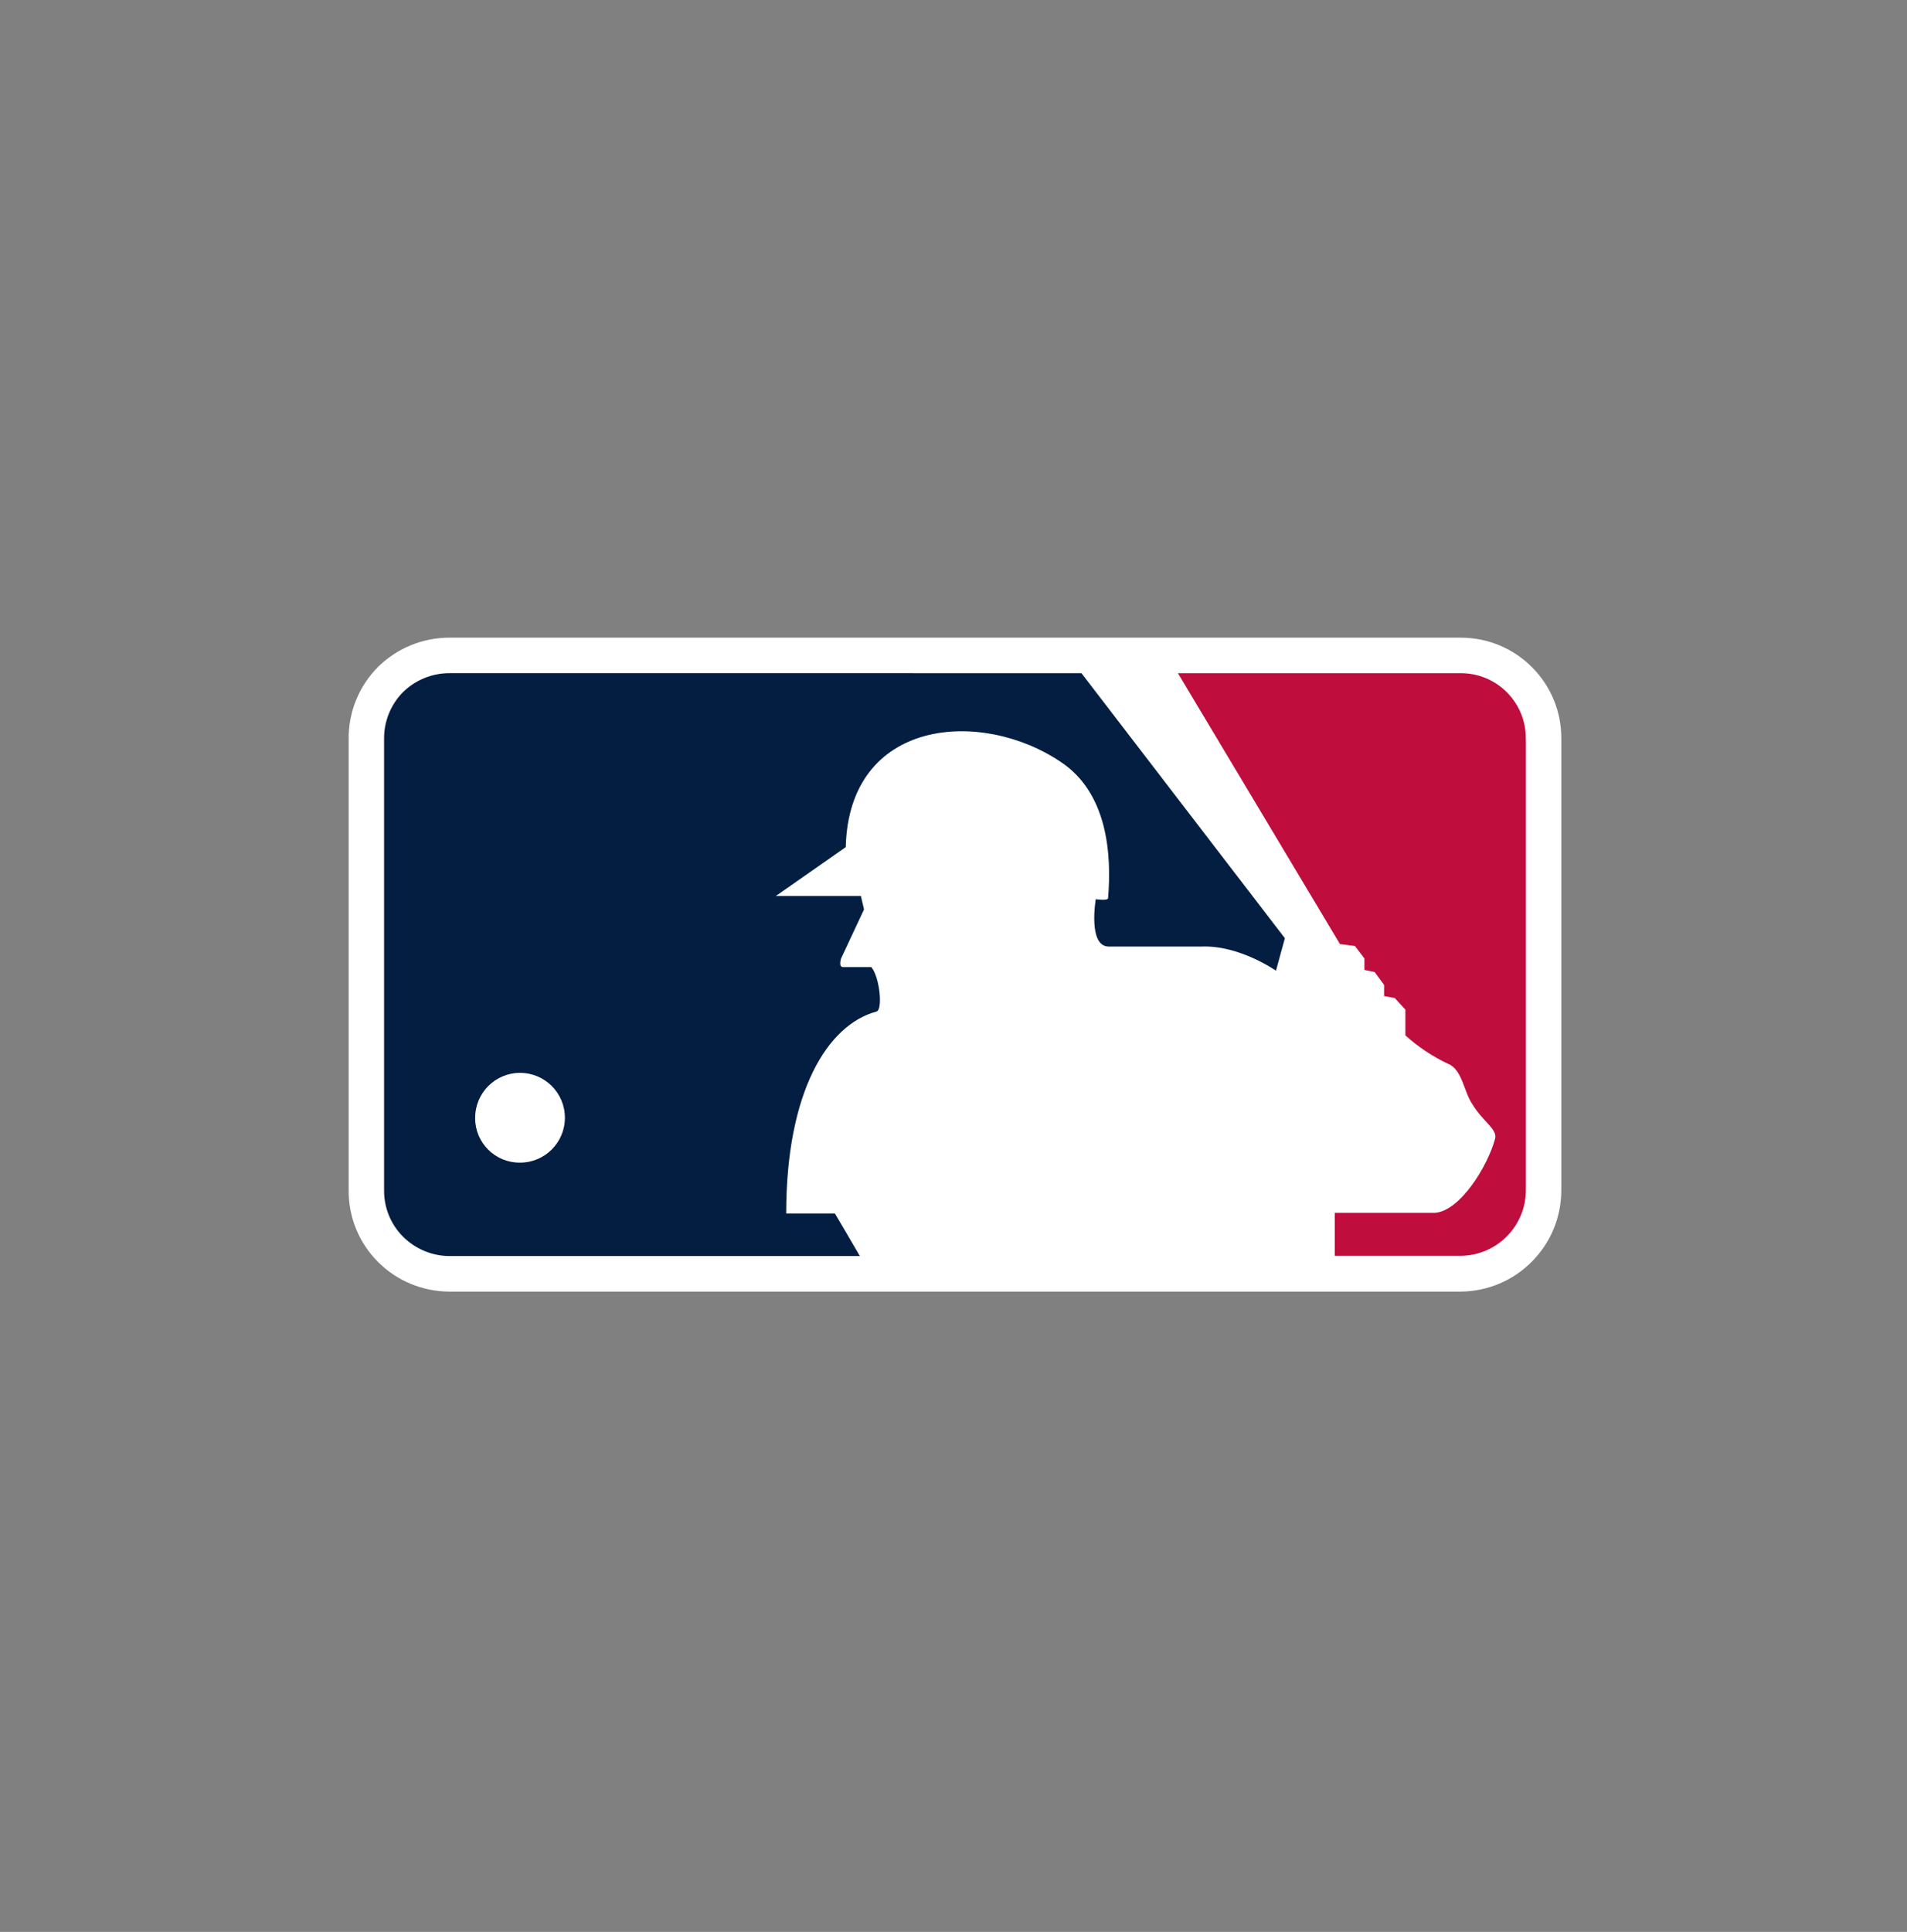 <?xml version="1.0" encoding="UTF-8"?>
<svg id="Layer_171" data-name="Layer 171" xmlns="http://www.w3.org/2000/svg" viewBox="0 0 1045.76 1059.1">
  <rect x="0" y="0" width="1045.76" height="1059.1" fill="#808080" stroke="none"/>
  <defs>
    <style>
      .cls-1 {
        fill: #bf0d3e;
      }

      .cls-2 {
        fill: #041e42;
      }

      .cls-3 {
        fill: #fff;
      }
    </style>
  </defs>
  <path class="cls-3" d="M800.85,349.57H246.65c-14.69-.05-28.81,5.7-39.3,15.99-10.47,10.49-16.29,24.74-16.14,39.56v247.3c-.16,14.76,5.64,28.97,16.09,39.4,10.43,10.43,24.59,16.28,39.35,16.25h554.2c30.62-.14,55.37-25.02,55.34-55.65v-247.35c.23-30.42-24.24-55.26-54.66-55.49,0,0,0,0,0,0-.23,0-.45,0-.68,0Z"/>
  <path class="cls-1" d="M836.72,405.07c.23-19.67-15.53-35.79-35.19-36.02-.23,0-.45,0-.68,0h-154.9l88.87,148.52,8.2,1.04,5.19,6.8v6.33l5.61,1.14,5.19,7.06v6.13l5.81,1.04,5.87,6.38v14.12c6.98,6.3,14.85,11.55,23.36,15.57,7.84,3.01,8.72,15.57,13.44,22.27,5.92,9.76,14.02,13.65,12.3,19.1-3.95,14.59-18.9,39.19-32.81,40.33h-55.03v23.57h68.94c19.9-.09,35.96-16.28,35.87-36.18v-.16s0-247.04,0-247.04"/>
  <path class="cls-2" d="M457.77,665.24h-26.63c0-66.55,22.48-103.35,49.42-110.67,3.69-.67,1.92-18.84-2.75-24.4h-15.57c-2.49,0-1.04-4.67-1.04-4.67l12.61-26.94-1.71-7.37h-46.62l38.31-26.79c1.77-70.65,74.23-76.15,117.89-46.72,25.96,17.18,27.93,51.24,25.96,74.75-.31,1.51-6.75.52-6.75.52,0,0-4.41,25.96,7.11,25.96h50.92c20.76-.83,40.8,13.24,40.8,13.24l4.88-17.81-111.56-145.3H246.65c-9.58-.06-18.8,3.68-25.64,10.38-6.74,6.82-10.48,16.05-10.38,25.64v247.35c-.12,9.56,3.62,18.77,10.38,25.54,6.8,6.8,16.02,10.63,25.64,10.64h224.88c-5.5-9.45-11.78-20.19-13.7-23.36"/>
  <path class="cls-3" d="M260.57,612.76c0-13.59,11.02-24.61,24.61-24.6,13.59,0,24.61,11.02,24.6,24.61,0,13.59-11.02,24.61-24.61,24.6h-.21c-13.45.03-24.37-10.85-24.4-24.29h0c0-.1,0-.21,0-.31"/>
</svg>